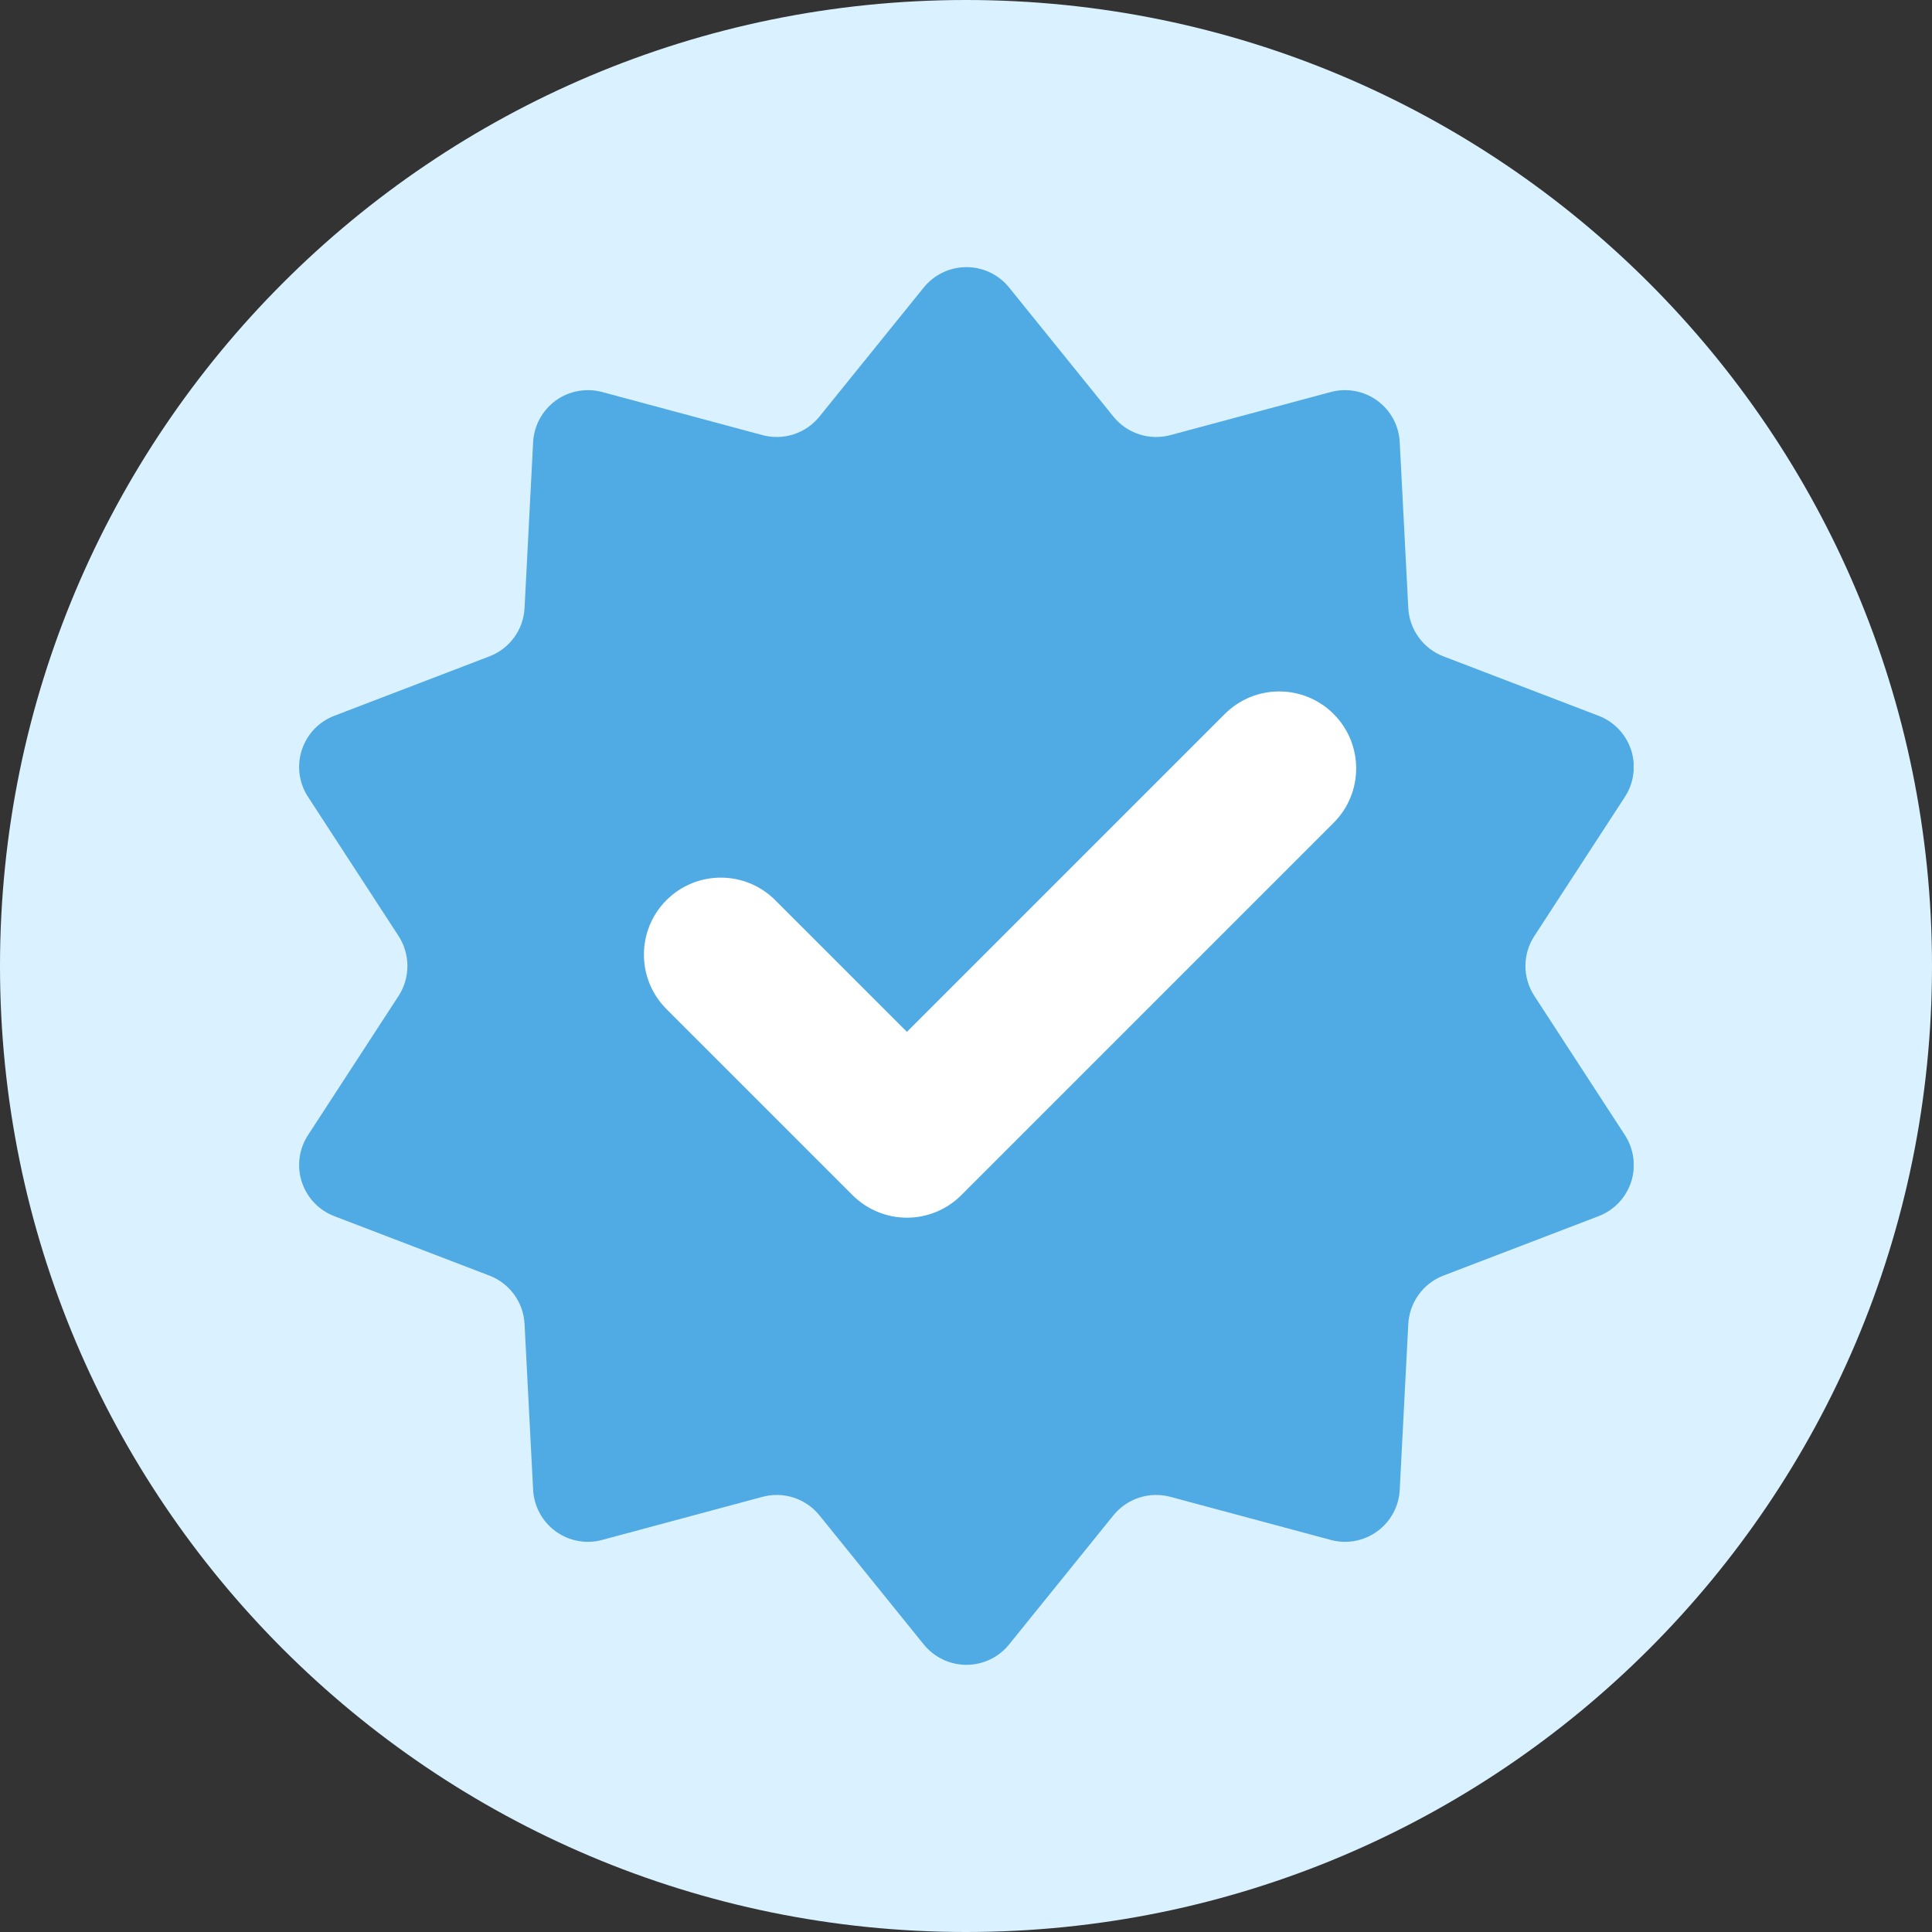 <svg xmlns="http://www.w3.org/2000/svg" xmlns:xlink="http://www.w3.org/1999/xlink" width="1080" zoomAndPan="magnify" viewBox="0 0 810 810" height="1080" preserveAspectRatio="xMidYMid meet" version="1.0"><rect x="0" y="0" width="810" height="810" fill="#333333" stroke="none"/><defs><clipPath id="af73edd837"><path d="M 405 0 C 181.324 0 0 181.324 0 405 C 0 628.676 181.324 810 405 810 C 628.676 810 810 628.676 810 405 C 810 181.324 628.676 0 405 0 Z M 405 0 " clip-rule="nonzero"/></clipPath><clipPath id="130b3028e5"><path d="M 239.477 213.066 L 596.934 213.066 L 596.934 570.523 L 239.477 570.523 Z M 239.477 213.066 " clip-rule="nonzero"/></clipPath><clipPath id="71e877751f"><path d="M 418.207 213.066 C 319.496 213.066 239.477 293.086 239.477 391.793 C 239.477 490.504 319.496 570.523 418.207 570.523 C 516.914 570.523 596.934 490.504 596.934 391.793 C 596.934 293.086 516.914 213.066 418.207 213.066 Z M 418.207 213.066 " clip-rule="nonzero"/></clipPath><clipPath id="8bebbd8974"><path d="M 125.406 111.996 L 684.906 111.996 L 684.906 697.984 L 125.406 697.984 Z M 125.406 111.996 " clip-rule="nonzero"/></clipPath></defs><g clip-path="url(#af73edd837)"><rect x="-81" width="972" fill="#daf2ff" y="-81" height="972" fill-opacity="1"/></g><g clip-path="url(#130b3028e5)"><g clip-path="url(#71e877751f)"><path fill="#ffffff" d="M 239.477 213.066 L 596.934 213.066 L 596.934 570.523 L 239.477 570.523 Z M 239.477 213.066 " fill-opacity="1" fill-rule="nonzero"/></g></g><g clip-path="url(#8bebbd8974)"><path fill="#50aae3" d="M 559.125 344.977 L 403.043 501.059 C 397.023 507.117 388.793 510.523 380.23 510.523 C 371.699 510.523 363.473 507.117 357.414 501.059 L 279.391 423.039 C 266.824 410.434 266.824 390.012 279.391 377.406 C 291.996 364.801 312.418 364.801 325.023 377.406 L 380.23 432.613 L 513.496 299.348 C 526.098 286.742 546.52 286.742 559.125 299.348 C 571.73 311.953 571.73 332.375 559.125 344.977 Z M 643.281 417.539 C 638.305 409.91 638.305 400.07 643.281 392.441 L 681.246 334.094 C 685.023 328.297 685.996 321.039 683.863 314.457 C 681.695 307.836 676.684 302.562 670.211 300.094 L 605.168 275.184 C 596.676 271.93 590.918 264 590.43 254.914 L 586.84 185.383 C 586.504 178.426 583.027 172.027 577.414 167.953 C 571.766 163.875 564.625 162.566 557.93 164.359 L 490.68 182.426 C 481.891 184.781 472.574 181.754 466.816 174.684 L 423.055 120.523 C 418.715 115.141 412.133 111.996 405.176 111.996 C 398.219 111.996 391.676 115.141 387.297 120.523 L 343.535 174.684 C 337.812 181.754 328.465 184.781 319.676 182.426 L 252.461 164.359 C 245.766 162.566 238.586 163.875 232.977 167.953 C 227.363 172.027 223.887 178.426 223.512 185.383 L 219.922 254.914 C 219.473 264 213.676 271.93 205.184 275.184 L 140.18 300.094 C 133.672 302.562 128.695 307.836 126.527 314.457 C 124.395 321.039 125.332 328.297 129.145 334.094 L 167.109 392.441 C 172.047 400.07 172.047 409.91 167.109 417.539 L 129.145 475.887 C 125.332 481.723 124.395 488.941 126.527 495.523 C 128.695 502.145 133.672 507.418 140.18 509.887 L 205.184 534.797 C 213.676 538.051 219.473 546.016 219.922 555.105 L 223.512 624.602 C 223.887 631.555 227.363 637.953 232.977 642.027 C 238.586 646.105 245.766 647.453 252.461 645.621 L 319.676 627.555 C 328.465 625.199 337.812 628.227 343.535 635.297 L 387.297 689.457 C 391.676 694.84 398.219 697.984 405.176 697.984 C 412.133 697.984 418.715 694.84 423.055 689.457 L 466.816 635.297 C 472.574 628.227 481.891 625.199 490.68 627.555 L 557.93 645.621 C 564.625 647.453 571.766 646.105 577.414 642.027 C 583.027 637.953 586.504 631.555 586.84 624.602 L 590.43 555.105 C 590.918 546.016 596.676 538.051 605.168 534.797 L 670.211 509.887 C 676.684 507.418 681.695 502.145 683.863 495.523 C 685.996 488.941 685.023 481.723 681.246 475.887 L 643.281 417.539 " fill-opacity="1" fill-rule="nonzero"/></g></svg>